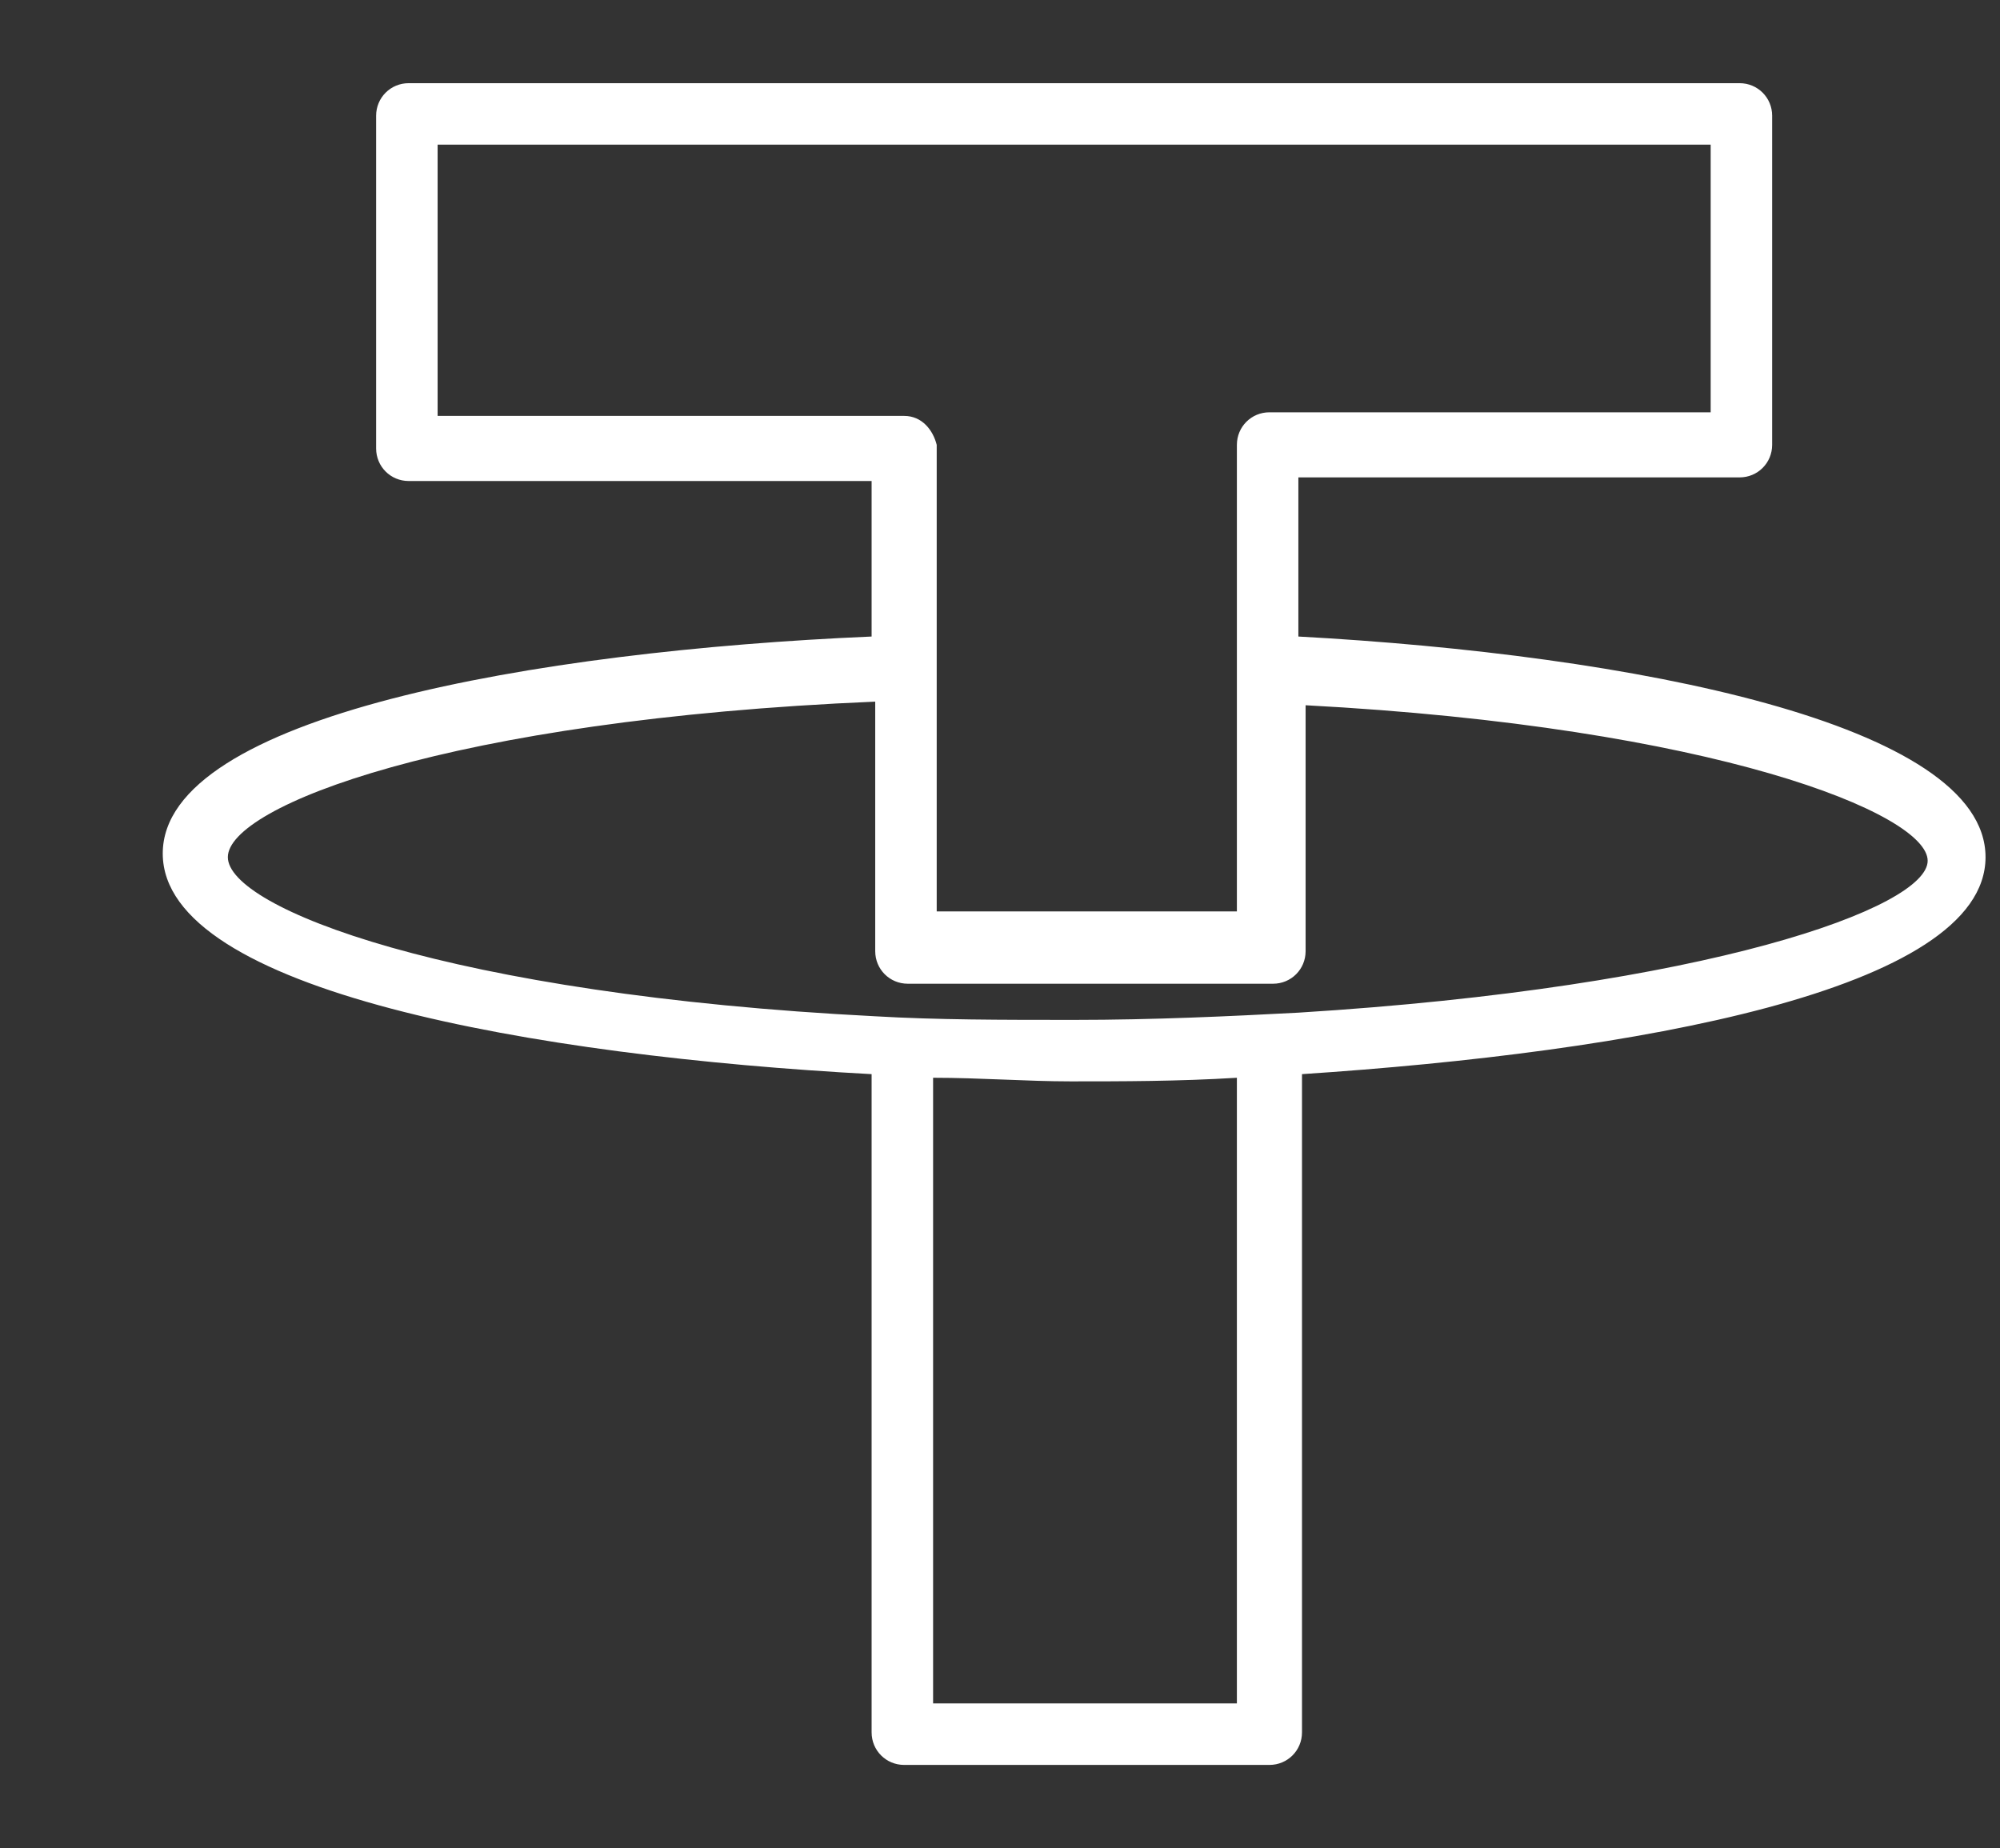 <?xml version="1.0" encoding="utf-8"?>
<!-- Generator: Adobe Illustrator 25.2.3, SVG Export Plug-In . SVG Version: 6.00 Build 0)  -->
<svg version="1.1" id="Layer_1" xmlns="http://www.w3.org/2000/svg" xmlns:xlink="http://www.w3.org/1999/xlink" x="0px" y="0px"
	 width="55.3px" height="51.1px" viewBox="0 0 55.3 51.1" style="enable-background:new 0 0 55.3 51.1;" xml:space="preserve">
<rect x="0" y="0" width="55.3" height="51.1" fill="#333333" stroke="none"/>
<style type="text/css">
	.st0{fill:none;}
	.st1{fill:#FFFFFF;}
</style>
<path class="st0" d="M34.7,49.2v-19c-1.7,0.1-3.4,0.1-5,0.1c-1.3,0-2.7,0-4.2-0.1v19H34.7z"/>
<path class="st0" d="M35.6,27.1H24.5c-0.6,0-1-0.4-1-1v-7.5c-12.8,0.7-19.6,3.3-19.6,4.8s6.7,4.1,19.6,4.8c0.1-0.4,0.5-0.7,0.9-0.7
	h11.1c0.4,0,0.8,0.3,0.9,0.7c12.4-0.7,18.9-3.3,18.9-4.7s-6.5-4-18.8-4.7v7.5C36.5,26.7,36.1,27.1,35.6,27.1z"/>
<path class="st1" d="M35.9,17.6v-4.4h12.2c0.5,0,0.9-0.4,0.9-0.9V3.2c0-0.5-0.4-0.9-0.9-0.9H11.3c-0.5,0-0.9,0.4-0.9,0.9v9.2
	c0,0.5,0.4,0.9,0.9,0.9h12.8v4.3c-9.3,0.4-19.6,2.2-19.6,6s10.3,5.6,19.6,6.1v18.2c0,0.5,0.4,0.9,0.9,0.9h10.1
	c0.5,0,0.9-0.4,0.9-0.9V29.7c9.1-0.6,18.9-2.3,18.9-6S45.1,18.1,35.9,17.6z M25,11.5H12.1V4h35.2v7.4H35.1c-0.5,0-0.9,0.4-0.9,0.9
	v12.9h-8.3V12.3C25.8,11.9,25.5,11.5,25,11.5L25,11.5z M34.2,47.1h-8.4V29.8c1.3,0,2.6,0.1,3.8,0.1c1.4,0,3,0,4.6-0.1V47.1z
	 M35.9,28c-1.9,0.1-4,0.2-6.2,0.2c-2,0-3.8,0-5.5-0.1c-11.8-0.6-17.9-3-17.9-4.4s6.1-3.8,17.9-4.3v6.9c0,0.5,0.4,0.9,0.9,0.9h10.1
	c0.5,0,0.9-0.4,0.9-0.9v-6.8c11.3,0.6,17.2,3,17.2,4.3S47.2,27.3,35.9,28L35.9,28z"/>
</svg>
